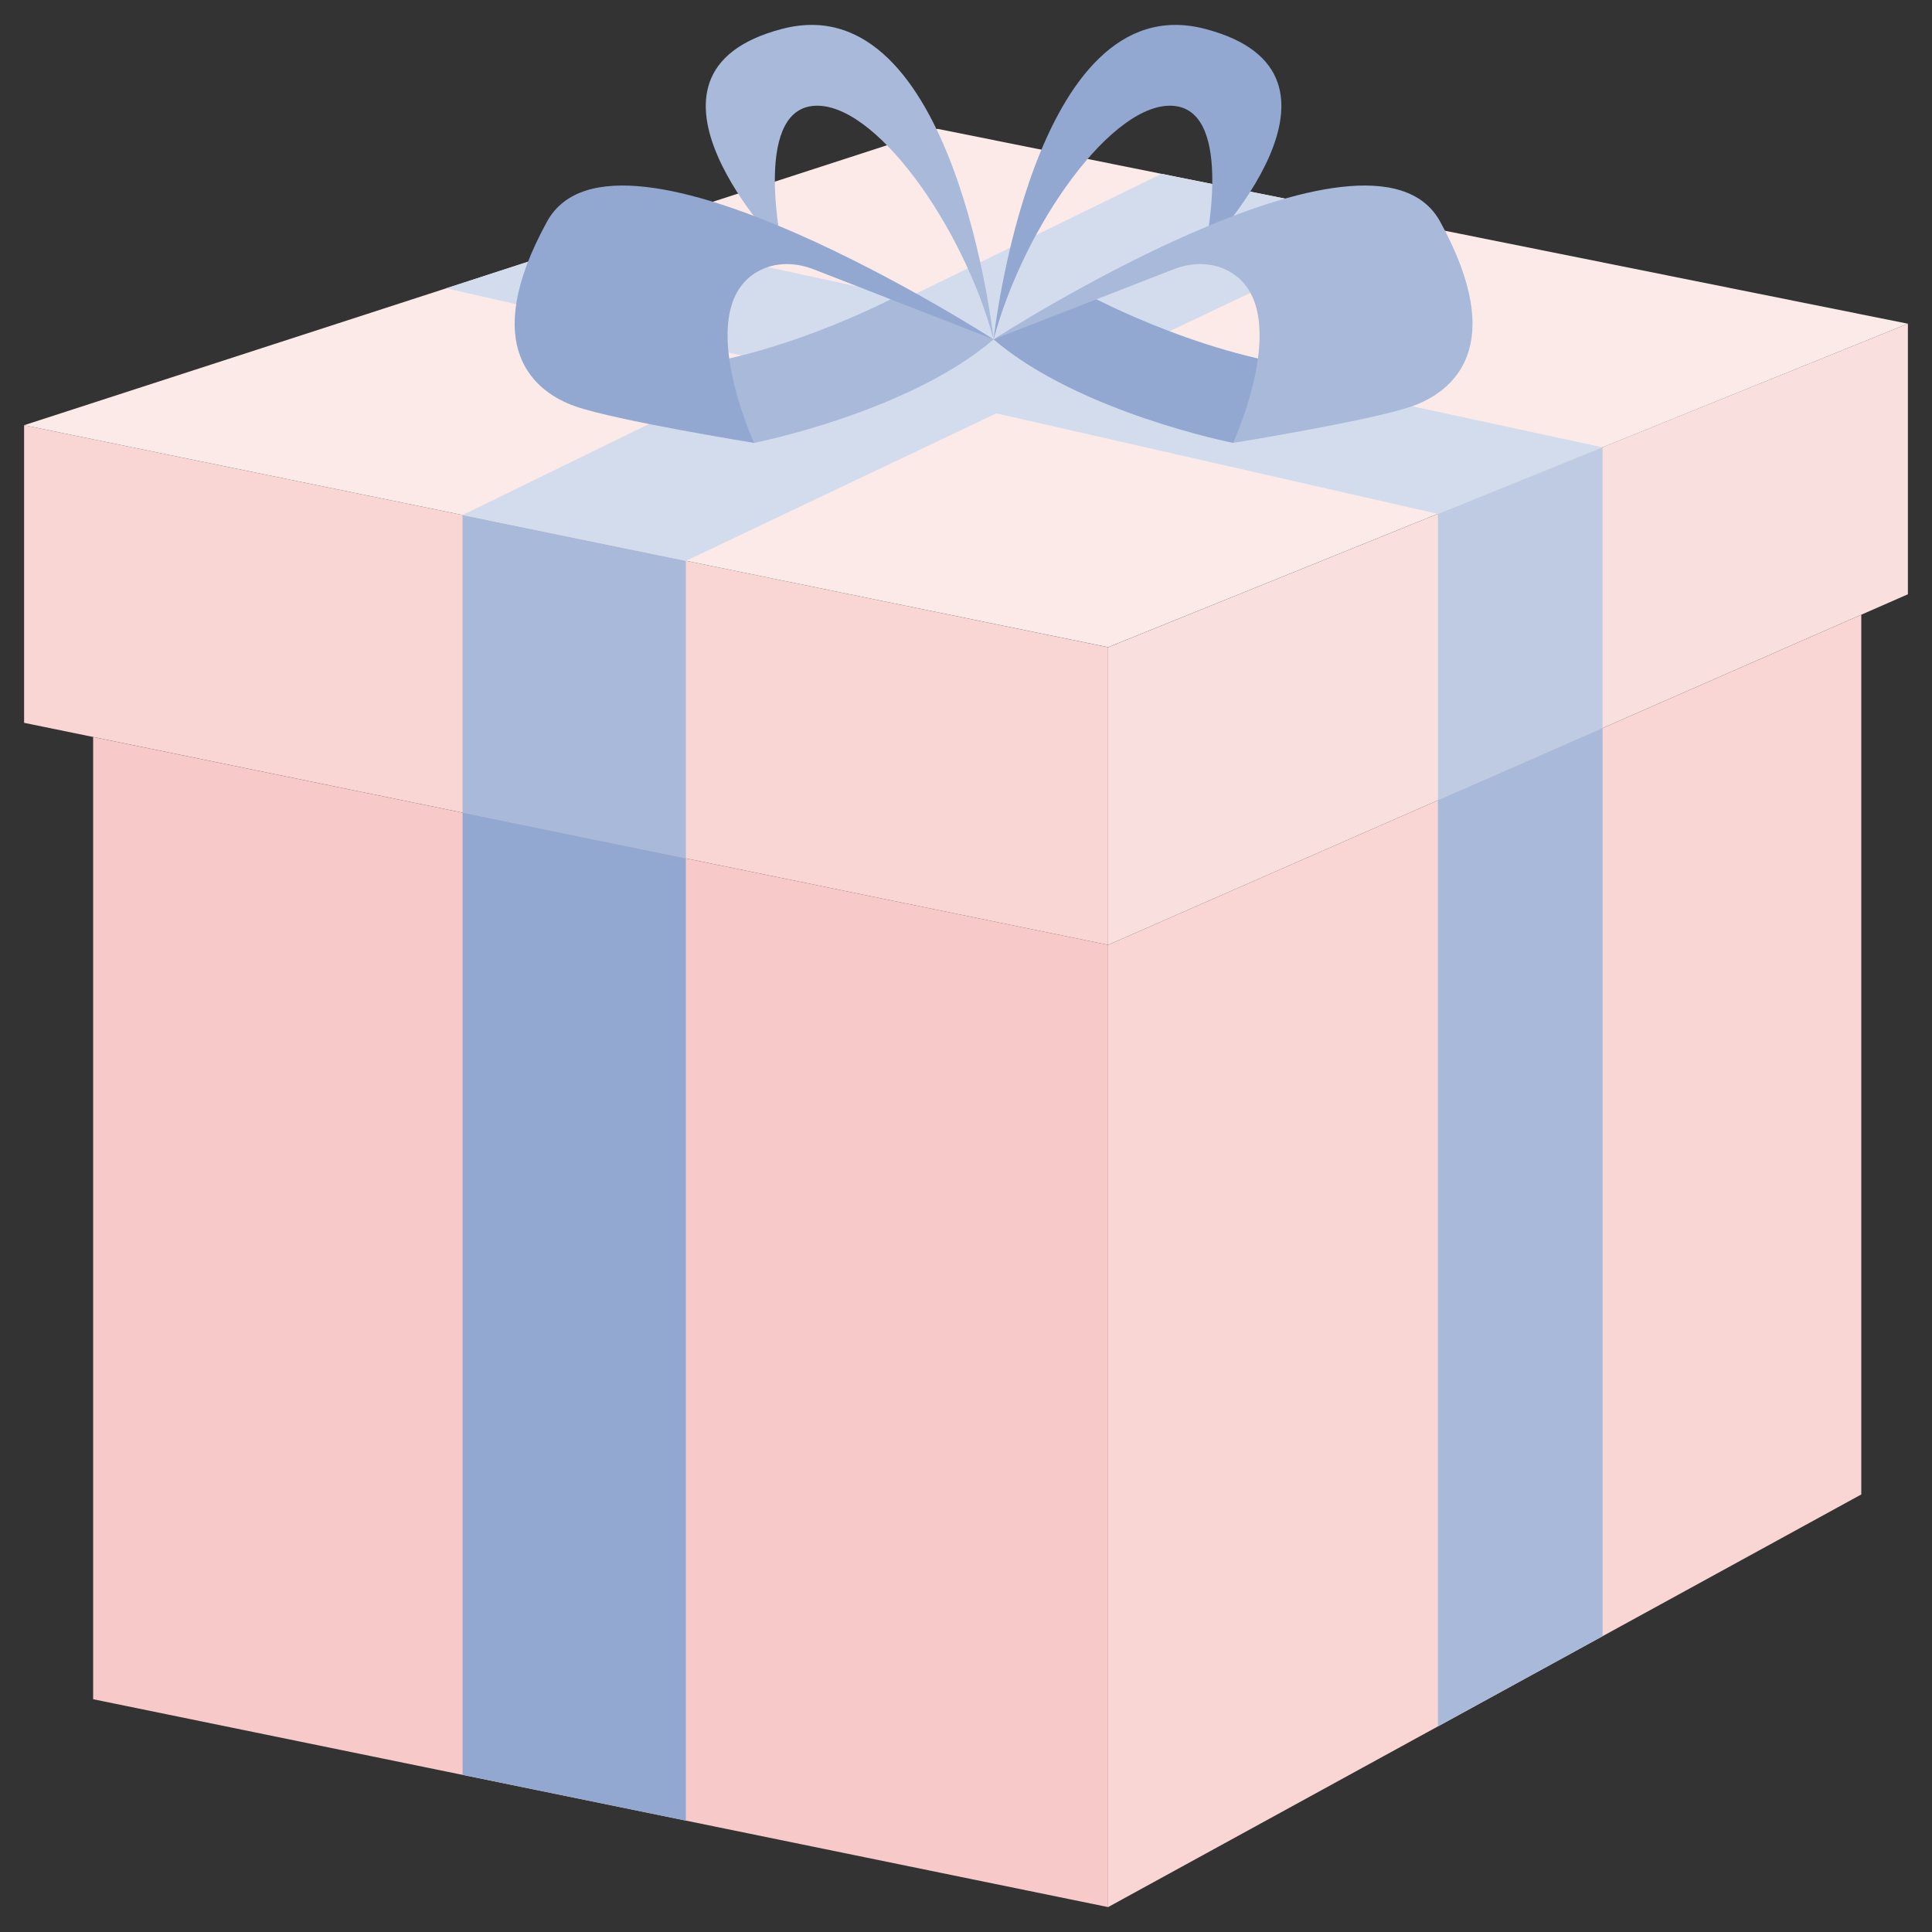 <?xml version="1.0" encoding="utf-8"?>
<!-- Generator: Adobe Illustrator 16.0.3, SVG Export Plug-In . SVG Version: 6.00 Build 0)  -->
<!DOCTYPE svg PUBLIC "-//W3C//DTD SVG 1.1//EN" "http://www.w3.org/Graphics/SVG/1.1/DTD/svg11.dtd">
<svg version="1.1" id="OBJECTS" xmlns="http://www.w3.org/2000/svg" xmlns:xlink="http://www.w3.org/1999/xlink" x="0px" y="0px"
	 width="105px" height="105px" viewBox="0 0 105 105" enable-background="new 0 0 105 105" xml:space="preserve">
<rect x="0" y="0" width="105" height="105" fill="#333333" stroke="none"/>
<g>
	<polygon fill="#F9D5D4" points="101.157,33.409 101.157,81.22 60.223,103.646 60.223,51.352 	"/>
	<polygon fill="#F7CAC9" points="60.223,51.352 60.223,103.646 5.062,92.349 5.062,40.055 	"/>
	<polygon fill="#F9D5D4" points="1.31,39.284 60.223,51.352 60.223,35.178 1.31,23.109 	"/>
	<polygon fill="#92A8D1" points="25.14,44.165 25.14,96.459 37.275,98.945 37.275,46.651 	"/>
	<polygon fill="#A8B9DA" points="25.14,27.991 25.14,44.165 37.275,46.651 37.275,30.477 	"/>
	<polygon fill="#FADFDF" points="103.69,32.297 60.223,51.352 60.223,35.178 103.69,17.593 	"/>
	<polygon fill="#A8B9DA" points="87.097,39.572 87.097,88.926 78.149,93.827 78.149,43.494 	"/>
	<polygon fill="#BECBE3" points="87.097,24.306 87.097,39.572 78.149,43.494 78.149,27.926 	"/>
	<polygon fill="#FCEAE9" points="103.69,17.593 87.098,24.31 87.089,24.31 78.148,27.928 78.14,27.928 60.223,35.174 37.284,30.479 
		37.275,30.479 25.14,27.99 1.31,23.109 24.249,15.669 33.356,12.712 50.956,7.002 63.127,9.447 76.092,12.051 	"/>
	<polygon fill="#D3DCED" points="87.089,24.31 78.148,27.928 78.14,27.928 54.15,22.465 54.142,22.465 42.077,19.72 24.249,15.669 
		33.356,12.712 49.358,16.164 61.785,18.847 	"/>
	<polygon fill="#D3DCED" points="76.092,12.051 61.785,18.847 54.15,22.465 37.284,30.479 37.275,30.479 25.14,27.99 42.077,19.72 
		49.358,16.164 63.127,9.447 	"/>
	<polygon display="none" fill="#DEDEDE" points="101.16,33.408 101.16,40.283 60.226,58.227 60.226,51.351 	"/>
	<polygon display="none" fill="#DEDEDE" points="60.226,51.351 60.226,58.139 5.063,46.841 5.063,40.054 	"/>
	<g>
		<g>
			<g>
				<path fill="#92A8D1" d="M53.999,18.444c0,0,2.096-19.307,11.474-16.879c9.377,2.427,0,12.025,0,12.025s1.654-7.502-1.655-7.833
					S55.653,12.266,53.999,18.444z"/>
				<g>
					<path fill="#92A8D1" d="M72.644,20.099l-5.631,3.972c0,0-8.381-1.655-13.014-5.627l5.185-2.387
						C59.184,16.057,66.13,19.807,72.644,20.099z"/>
					<path fill="#A8B9DA" d="M53.999,18.444c0,0,20.52-13.239,24.271-6.398c3.751,6.84,0.662,9.267-1.544,10.039
						c-2.207,0.772-9.713,1.986-9.713,1.986s3.507-7.584-0.409-9.424c-0.882-0.415-1.913-0.365-2.821-0.012L53.999,18.444z"/>
				</g>
			</g>
			<g>
				<g>
					<path fill="#A8B9DA" d="M35.354,20.099l5.631,3.972c0,0,8.381-1.655,13.015-5.627l-5.186-2.387
						C48.813,16.057,41.867,19.807,35.354,20.099z"/>
				</g>
				<path fill="#A8B9DA" d="M53.999,18.444c0,0-2.097-19.307-11.474-16.879c-9.378,2.427,0,12.025,0,12.025S40.87,6.088,44.18,5.757
					S52.344,12.266,53.999,18.444z"/>
			</g>
		</g>
		<path fill="#92A8D1" d="M53.999,18.444c0,0-20.521-13.239-24.271-6.398c-3.751,6.84-0.662,9.267,1.544,10.039
			c2.207,0.772,9.713,1.986,9.713,1.986s-3.507-7.584,0.409-9.424c0.882-0.415,1.913-0.365,2.821-0.012L53.999,18.444z"/>
	</g>
</g>
<g>
</g>
<g>
</g>
<g>
</g>
<g>
</g>
<g>
</g>
<g>
</g>
</svg>
